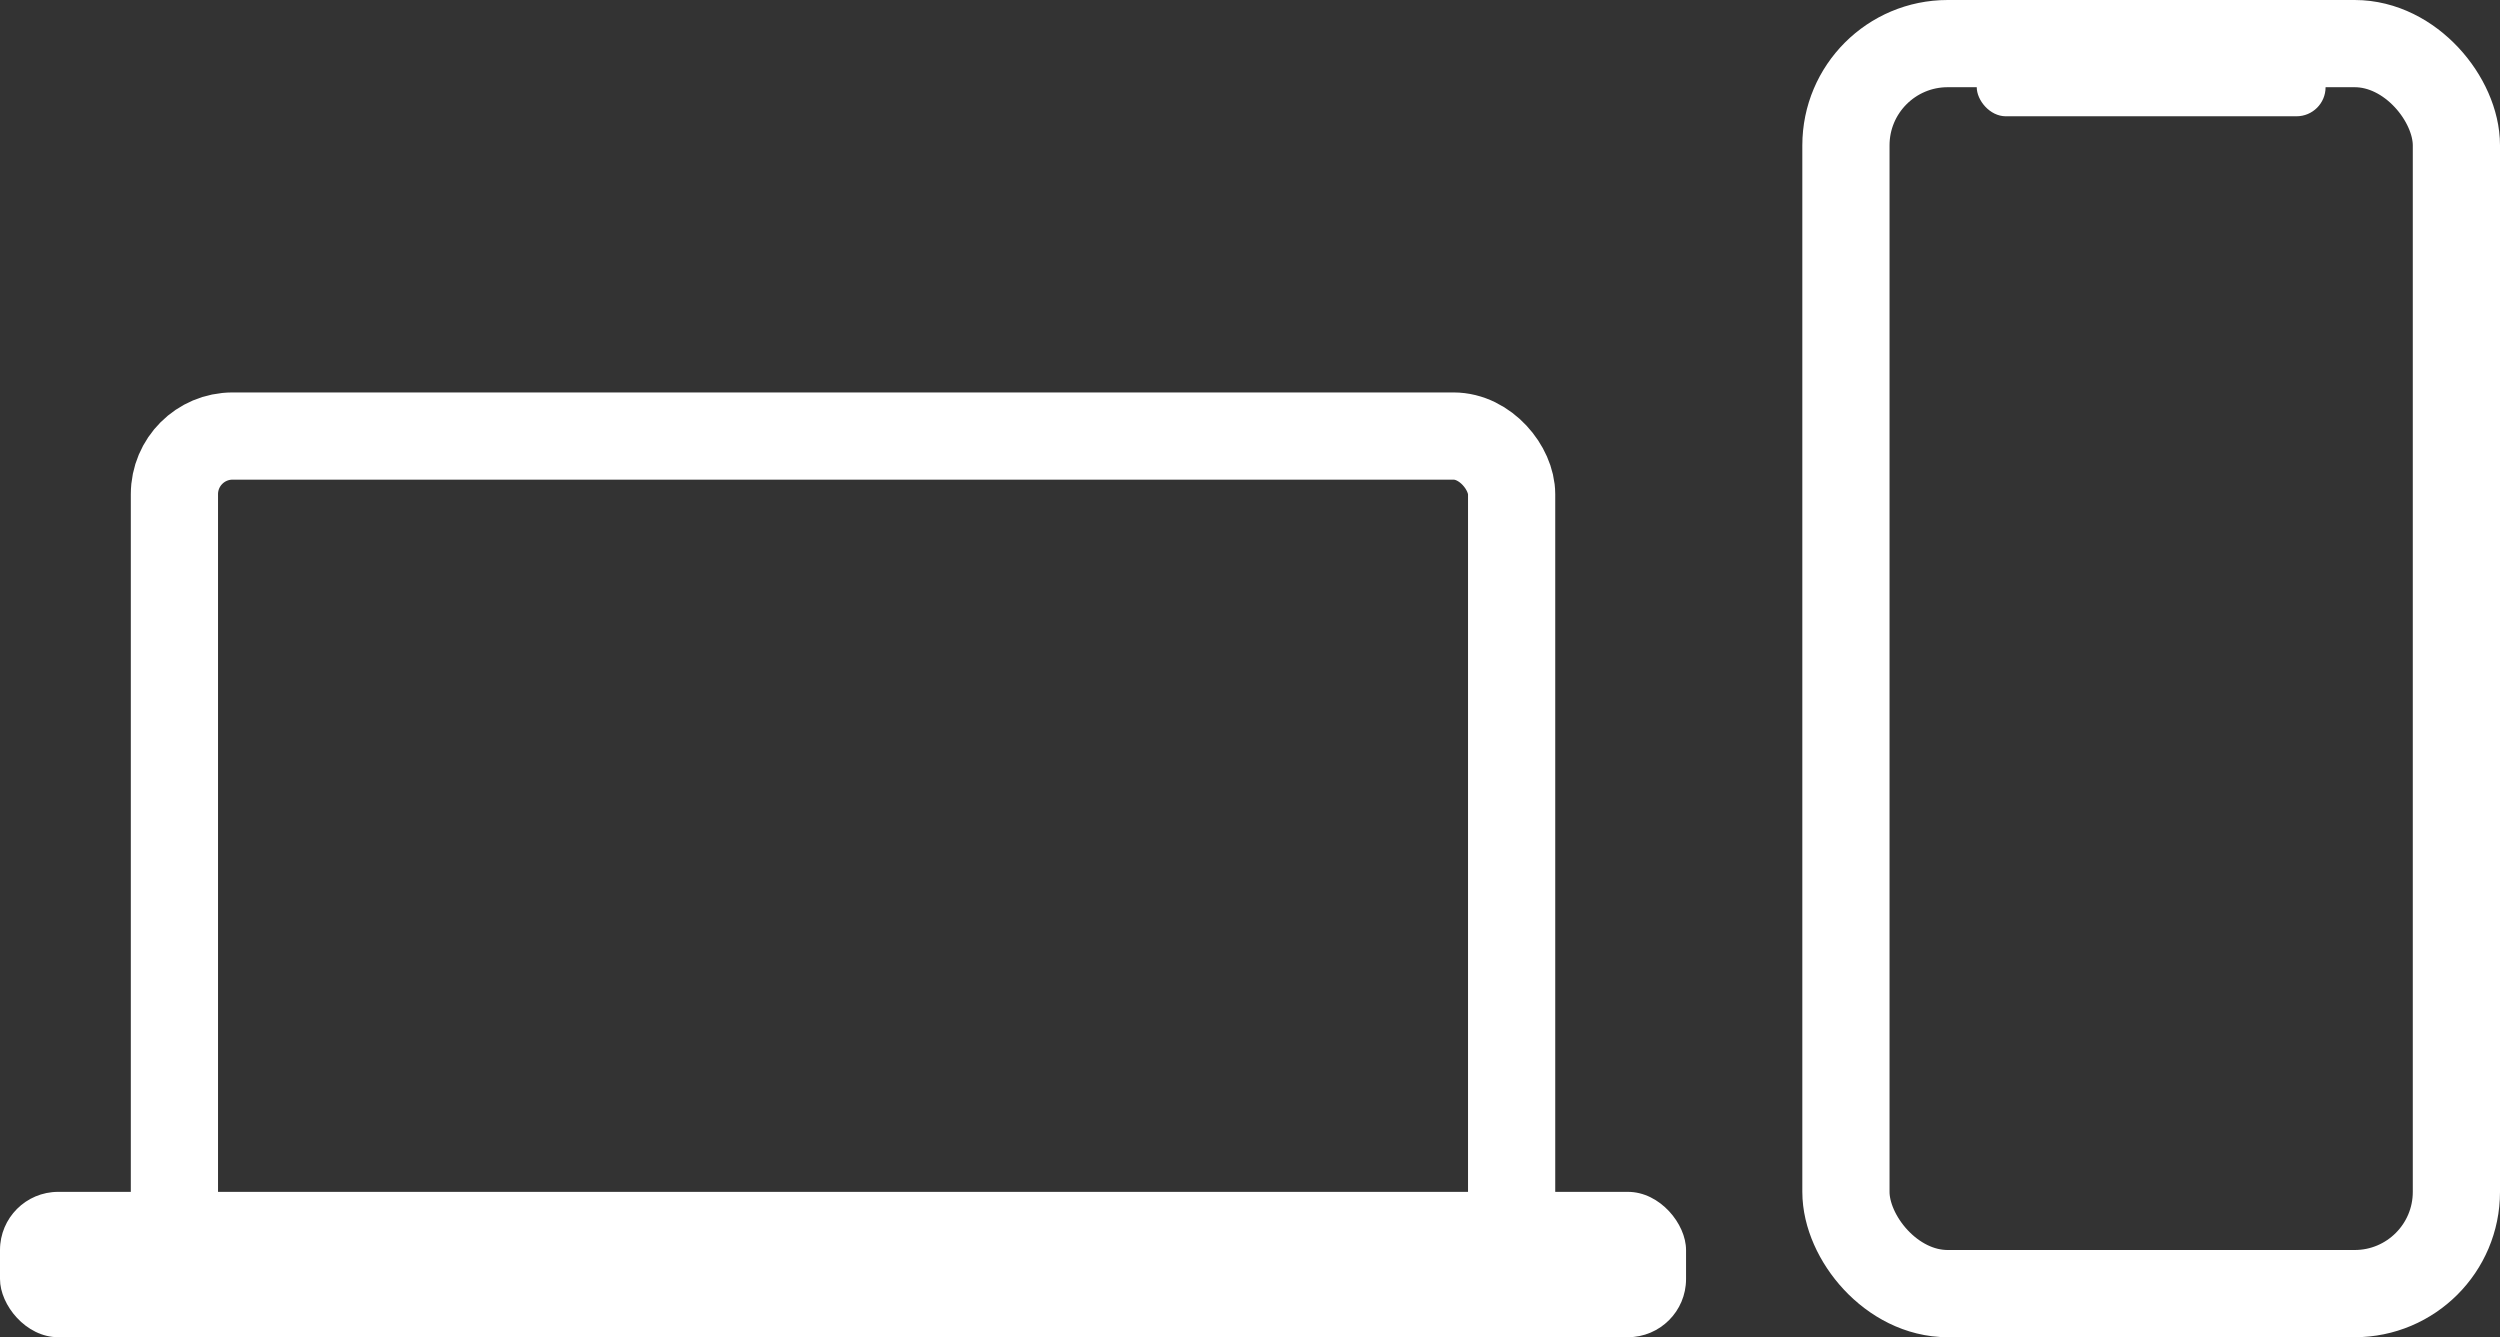 <?xml version="1.0" encoding="UTF-8"?>
<svg xmlns="http://www.w3.org/2000/svg" width="86" height="46" viewBox="0 0 86 46" fill="none">
  <rect x="0" y="0" width="86" height="46" fill="#333333" stroke="none"/>
  <rect x="6" y="15" width="46" height="28" rx="2" stroke="white" stroke-width="3"></rect>
  <rect y="41" width="58" height="5" rx="2" fill="white"></rect>
  <rect x="63.5" y="1.5" width="21" height="43" rx="3.5" stroke="white" stroke-width="3"></rect>
  <rect x="68" y="2" width="12" height="2" rx="1" fill="white"></rect>
</svg>
